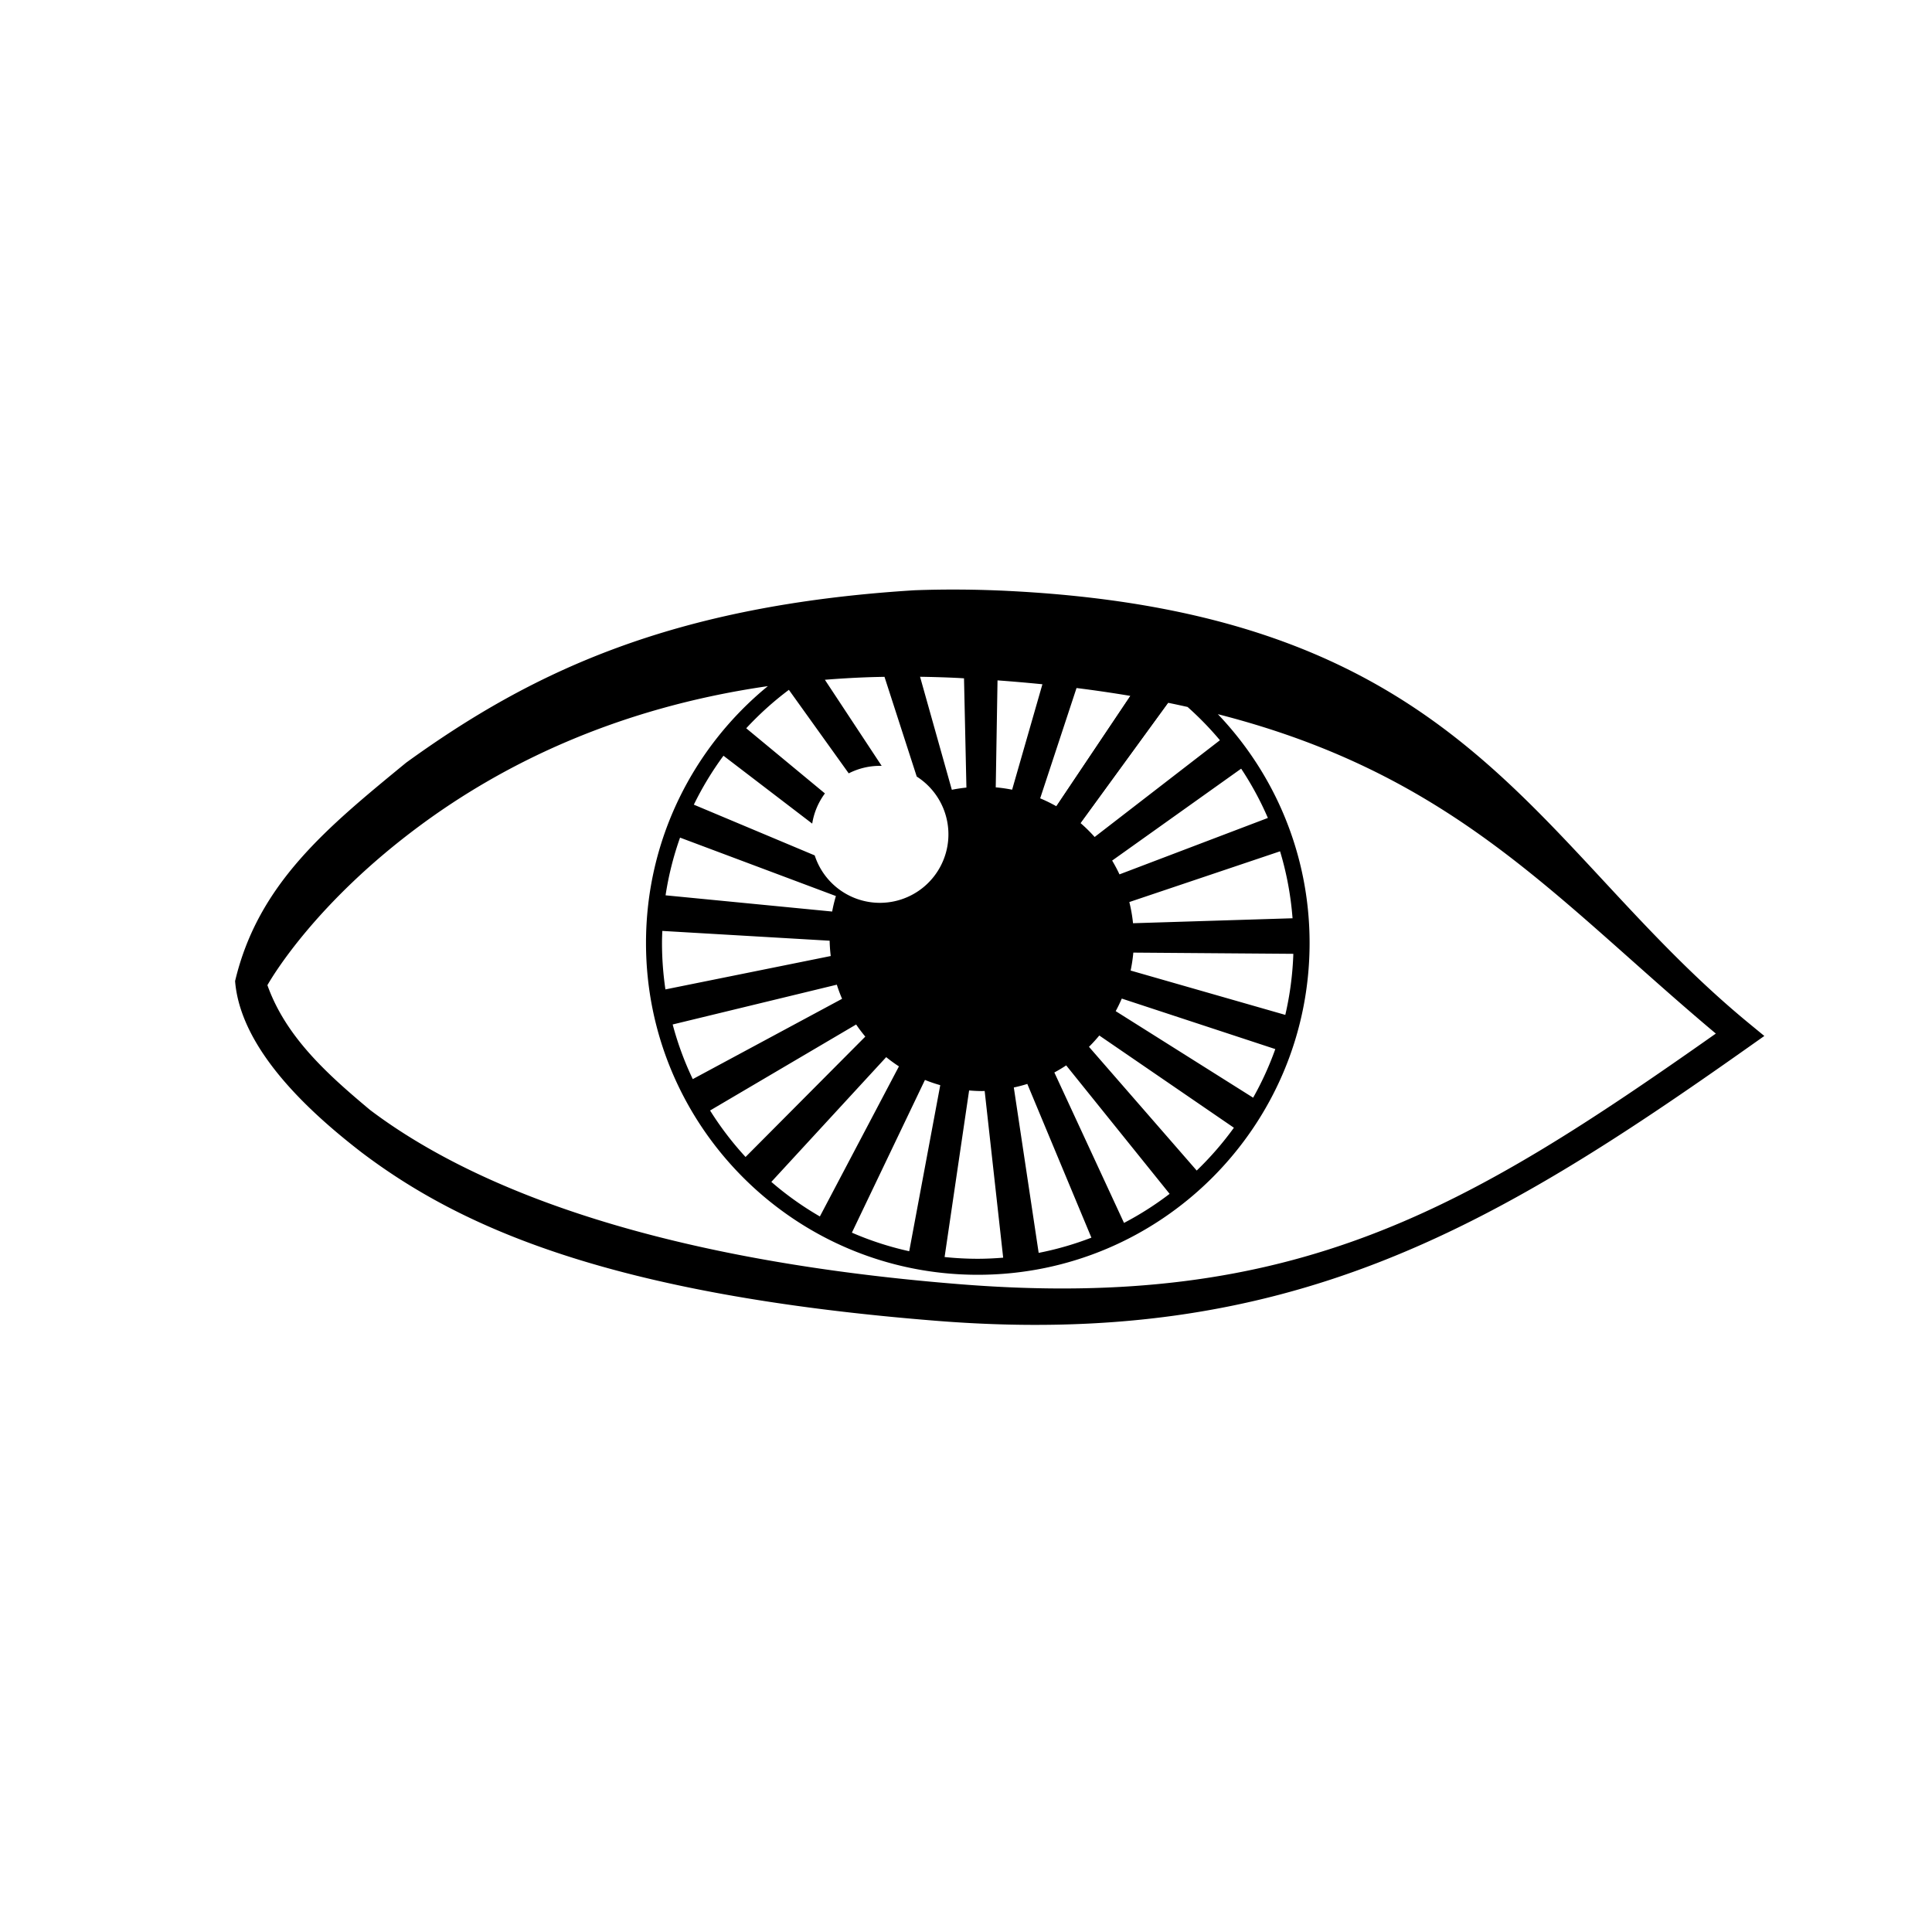 <?xml version="1.0" encoding="UTF-8" standalone="no"?>
<svg
   xmlns:dc="http://purl.org/dc/elements/1.1/"
   xmlns:cc="http://creativecommons.org/ns#"
   xmlns:rdf="http://www.w3.org/1999/02/22-rdf-syntax-ns#"
   xmlns:svg="http://www.w3.org/2000/svg"
   xmlns="http://www.w3.org/2000/svg"
   version="1.1"
   id="svg38008"
   viewBox="0 0 283.465 283.465"
   height="80mm"
   width="80mm">
  <defs
     id="defs38010" />
  <g
     transform="matrix(0.862,0,0,0.862,20.111,-643.597)"
     id="layer1">
    <g
       transform="matrix(2.721,0,0,2.721,-2622.857,-2803.771)"
       id="g37977">
      <g
         id="g37944"
         transform="translate(-166,-1.5)">
        <g
           transform="matrix(0.91,0,0,0.91,72.337,127.909)"
           id="g37917">
          <path
             id="rect37864"
             transform="matrix(0.404,0,0,0.404,1162.59,1304.418)"
             d="m 139.135,76.887 c -2.673,-0.018 -5.292,0.021 -7.859,0.117 -41.138,2.562 -64.969,13.768 -86.475,29.332 -13.448,11.042 -25.186,20.585 -29.109,37.168 0.964,12.074 13.654,23.068 21.551,29.17 16.789,12.687 42.127,24.187 97.727,28.629 59.731,4.773 94.241,-15.451 138.236,-46.564 l 2.688,-1.898 -2.543,-2.09 C 236.278,120.282 225.433,81.056 147.312,77.121 c -2.779,-0.14 -5.505,-0.216 -8.178,-0.234 z m -6.896,14.836 c 2.139,0.032 4.303,0.094 6.514,0.205 0.329,0.017 0.638,0.041 0.965,0.059 l 0.41,18.592 a 25.9,25.9 0 0 0 -2.482,0.373 l -5.406,-19.229 z m -6.051,0.01 5.488,16.971 a 11.661,11.661 0 0 1 5.354,10.752 11.661,11.661 0 0 1 -12.553,10.695 11.661,11.661 0 0 1 -10.162,-8.033 l -20.566,-8.633 c 1.432,-2.934 3.12,-5.721 5.041,-8.326 l 15.1,11.549 a 11.661,11.661 0 0 1 2.162,-5.135 l -13.389,-11.086 c 2.216,-2.389 4.642,-4.585 7.258,-6.539 l 10.182,14.209 a 11.661,11.661 0 0 1 5.607,-1.273 l -9.664,-14.65 c 2.323,-0.187 4.688,-0.332 7.109,-0.422 1,-0.037 2.016,-0.059 3.033,-0.078 z m 19.232,0.604 c 2.623,0.189 5.158,0.413 7.639,0.66 L 147.904,110.938 a 25.9,25.9 0 0 0 -2.787,-0.4 l 0.303,-18.201 z m -39.08,0.982 C 93.69,103.674 85.609,119.408 85.609,137.02 c 0,31.163 25.292,56.455 56.455,56.455 31.163,0 56.455,-25.292 56.455,-56.455 0,-15.094 -5.945,-28.799 -15.605,-38.932 40.252,10.284 57.311,31.335 84.727,54.346 -42.321,29.812 -71.33,47.224 -128.619,42.646 C 84.083,190.691 54.462,177.374 38.646,165.422 31.477,159.422 24.342,153.054 21.191,144.195 21.972,142.838 29.392,130.177 47.189,117.016 60.838,106.923 80.16,97.094 106.34,93.318 Z m 52.523,0.32 c 3.181,0.393 6.221,0.846 9.17,1.338 l -12.596,18.781 a 25.9,25.9 0 0 0 -2.76,-1.35 l 6.186,-18.77 z m 15.576,2.51 c 1.128,0.228 2.228,0.468 3.322,0.711 1.968,1.751 3.809,3.642 5.502,5.662 l -21.316,16.463 a 25.9,25.9 0 0 0 -2.408,-2.373 L 174.439,96.148 Z M 186.875,107.359 c 1.751,2.641 3.276,5.445 4.545,8.387 l -25.248,9.6 a 25.9,25.9 0 0 0 -1.248,-2.348 L 186.875,107.359 Z m -95.473,11.732 26.518,9.941 a 25.9,25.9 0 0 0 -0.637,2.637 l -28.344,-2.76 c 0.512,-3.389 1.349,-6.67 2.463,-9.818 z m 102.092,2.33 c 1.104,3.648 1.821,7.461 2.125,11.393 l -27.143,0.844 a 25.9,25.9 0 0 0 -0.629,-3.604 l 25.646,-8.633 z m -105.111,13.547 28.473,1.666 a 25.9,25.9 0 0 0 0.186,2.605 l -28.129,5.68 c -0.379,-2.579 -0.582,-5.216 -0.582,-7.9 0,-0.688 0.027,-1.369 0.053,-2.051 z m 80.143,3.689 27.227,0.207 c -0.12,3.564 -0.588,7.036 -1.369,10.391 l -26.318,-7.545 a 25.9,25.9 0 0 0 0.461,-3.053 z m -50.449,5.457 a 25.9,25.9 0 0 0 0.893,2.404 l -25.404,13.664 c -1.414,-2.958 -2.561,-6.069 -3.42,-9.297 l 27.932,-6.771 z m 48.486,2.365 26.121,8.594 c -1.026,2.879 -2.292,5.641 -3.771,8.27 L 165.529,148.617 a 25.9,25.9 0 0 0 1.033,-2.137 z m -45.199,4.41 a 25.9,25.9 0 0 0 1.559,2.059 l -20.375,20.482 c -2.247,-2.438 -4.268,-5.085 -6.037,-7.908 l 24.854,-14.633 z m 41.373,1.873 22.902,15.693 c -1.89,2.616 -4.008,5.053 -6.328,7.285 l -18.33,-21.051 a 25.9,25.9 0 0 0 1.756,-1.928 z m -36.26,3.682 a 25.9,25.9 0 0 0 2.168,1.572 l -13.453,25.535 c -2.941,-1.701 -5.704,-3.672 -8.258,-5.881 l 19.543,-21.227 z m 30.627,1.404 17.598,21.857 c -2.431,1.861 -5.026,3.516 -7.76,4.945 l -11.852,-25.596 a 25.9,25.9 0 0 0 2.014,-1.207 z m -24.033,2.475 a 25.9,25.9 0 0 0 2.605,0.889 l -5.281,28.256 c -3.382,-0.748 -6.645,-1.81 -9.754,-3.162 l 12.43,-25.982 z m 17.418,0.68 10.904,26.156 c -2.88,1.11 -5.877,1.984 -8.973,2.588 l -4.229,-28.141 a 25.9,25.9 0 0 0 2.297,-0.604 z m -9.902,1.107 a 25.9,25.9 0 0 0 2.156,0.107 25.9,25.9 0 0 0 0.49,-0.018 l 3.148,28.365 c -1.426,0.113 -2.862,0.188 -4.316,0.188 -1.909,0 -3.793,-0.103 -5.65,-0.297 l 4.172,-28.346 z"
             style="color:#000000;font-style:normal;font-variant:normal;font-weight:normal;font-stretch:normal;font-size:medium;line-height:normal;font-family:sans-serif;text-indent:0;text-align:start;text-decoration:none;text-decoration-line:none;text-decoration-style:solid;text-decoration-color:#000000;letter-spacing:normal;word-spacing:normal;text-transform:none;direction:ltr;block-progression:tb;writing-mode:lr-tb;baseline-shift:baseline;text-anchor:start;white-space:normal;clip-rule:nonzero;display:inline;overflow:visible;visibility:visible;opacity:1;isolation:auto;mix-blend-mode:normal;color-interpolation:sRGB;color-interpolation-filters:linearRGB;solid-color:#000000;solid-opacity:1;fill:#000000;fill-opacity:1;fill-rule:nonzero;stroke:none;stroke-width:2;stroke-linecap:butt;stroke-linejoin:miter;stroke-miterlimit:10;stroke-dasharray:none;stroke-dashoffset:825.364;stroke-opacity:1;color-rendering:auto;image-rendering:auto;shape-rendering:auto;text-rendering:auto;enable-background:accumulate" />
          <path
             style="color:#000000;font-style:normal;font-variant:normal;font-weight:normal;font-stretch:normal;font-size:medium;line-height:normal;font-family:sans-serif;text-indent:0;text-align:start;text-decoration:none;text-decoration-line:none;text-decoration-style:solid;text-decoration-color:#000000;letter-spacing:normal;word-spacing:normal;text-transform:none;direction:ltr;block-progression:tb;writing-mode:lr-tb;baseline-shift:baseline;text-anchor:start;white-space:normal;clip-rule:nonzero;display:inline;overflow:visible;visibility:visible;opacity:1;isolation:auto;mix-blend-mode:normal;color-interpolation:sRGB;color-interpolation-filters:linearRGB;solid-color:#000000;solid-opacity:1;fill:#000000;fill-opacity:1;fill-rule:nonzero;stroke:none;stroke-width:2;stroke-linecap:butt;stroke-linejoin:miter;stroke-miterlimit:10;stroke-dasharray:none;stroke-dashoffset:825.364;stroke-opacity:1;color-rendering:auto;image-rendering:auto;shape-rendering:auto;text-rendering:auto;enable-background:accumulate"
             d="m 1231.904,1340.658 -8.809,13.134 1.521,1.07 9.308,-12.783 z"
             id="path37877" />
        </g>
      </g>
    </g>
  </g>
</svg>
